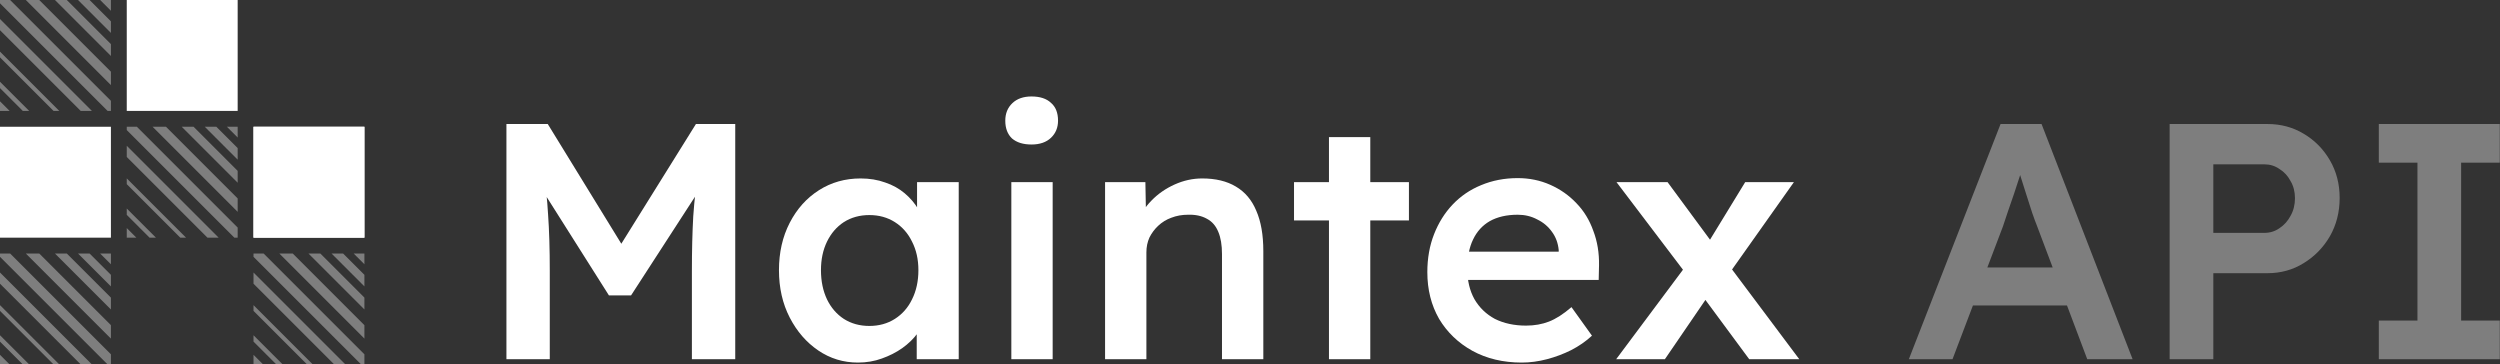 <svg width="933" height="136" viewBox="0 0 933 136" fill="none" xmlns="http://www.w3.org/2000/svg">
<rect x="0" y="0" width="933" height="136" fill="#333333" stroke="none"/>
<path d="M887.774 134.056V119.636H902.194V60.702H887.774V46.282H932.915V60.702H918.495V119.636H932.915V134.056H887.774Z" fill="#7E7E7E"/>
<path d="M809.711 134.056V46.282H846.2C851.216 46.282 855.73 47.494 859.743 49.918C863.839 52.343 867.099 55.645 869.523 59.824C871.947 64.004 873.159 68.685 873.159 73.868C873.159 79.135 871.947 83.899 869.523 88.163C867.099 92.342 863.839 95.686 859.743 98.194C855.73 100.702 851.216 101.956 846.2 101.956H826.012V134.056H809.711ZM826.012 86.909H845.072C847.162 86.909 849.042 86.324 850.714 85.153C852.47 83.983 853.849 82.436 854.852 80.514C855.939 78.591 856.482 76.418 856.482 73.993C856.482 71.569 855.939 69.438 854.852 67.599C853.849 65.676 852.47 64.171 850.714 63.084C849.042 61.914 847.162 61.329 845.072 61.329H826.012V86.909Z" fill="#7E7E7E"/>
<path d="M712.378 134.056L746.61 46.282H761.908L795.889 134.056H778.961L760.152 84.15C759.734 83.147 759.149 81.559 758.397 79.385C757.728 77.212 756.975 74.871 756.139 72.363C755.304 69.772 754.551 67.389 753.882 65.216C753.214 62.959 752.712 61.329 752.378 60.326L755.513 60.2C755.011 61.872 754.426 63.753 753.757 65.843C753.088 67.933 752.378 70.106 751.625 72.363C750.873 74.62 750.121 76.794 749.368 78.884C748.7 80.974 748.073 82.855 747.488 84.526L728.679 134.056H712.378ZM727.926 113.993L733.569 99.824H773.569L779.588 113.993H727.926Z" fill="#7E7E7E"/>
<path d="M652.808 134.056L634 108.602L630.489 103.837L603.279 67.975H622.338L640.645 92.802L644.532 98.069L671.492 134.056H652.808ZM603.153 134.056L629.36 98.947L638.137 109.479L621.335 134.056H603.153ZM644.532 103.21L636.131 92.802L651.304 67.975H669.485L644.532 103.21Z" fill="white"/>
<path d="M567.917 135.31C560.978 135.31 554.834 133.847 549.484 130.921C544.218 127.996 540.08 124.025 537.07 119.009C534.145 113.91 532.682 108.1 532.682 101.58C532.682 96.397 533.518 91.674 535.189 87.411C536.861 83.147 539.16 79.469 542.086 76.376C545.095 73.2 548.648 70.775 552.744 69.103C556.924 67.348 561.48 66.47 566.412 66.47C570.759 66.47 574.813 67.306 578.575 68.978C582.337 70.65 585.597 72.949 588.355 75.875C591.114 78.717 593.204 82.144 594.625 86.157C596.13 90.086 596.84 94.391 596.757 99.072L596.631 104.464H543.089L540.205 93.931H583.716L581.71 96.063V93.304C581.459 90.713 580.623 88.456 579.202 86.533C577.781 84.527 575.942 82.98 573.685 81.893C571.511 80.723 569.087 80.138 566.412 80.138C562.316 80.138 558.847 80.932 556.004 82.52C553.246 84.109 551.156 86.407 549.735 89.417C548.314 92.343 547.603 96.021 547.603 100.451C547.603 104.715 548.481 108.435 550.236 111.611C552.076 114.788 554.625 117.254 557.885 119.009C561.229 120.681 565.116 121.517 569.547 121.517C572.64 121.517 575.482 121.015 578.073 120.012C580.665 119.009 583.465 117.212 586.475 114.62L594.123 125.279C591.866 127.369 589.275 129.166 586.349 130.671C583.507 132.092 580.498 133.22 577.321 134.056C574.144 134.892 571.01 135.31 567.917 135.31Z" fill="white"/>
<path d="M495.969 134.056V51.172H511.392V134.056H495.969ZM482.928 82.269V67.975H525.812V82.269H482.928Z" fill="white"/>
<path d="M412.412 134.056V67.975H427.459L427.709 81.517L424.825 83.022C425.661 80.012 427.291 77.296 429.716 74.871C432.14 72.364 435.024 70.357 438.368 68.853C441.711 67.348 445.139 66.596 448.65 66.596C453.665 66.596 457.845 67.599 461.189 69.605C464.616 71.611 467.166 74.621 468.838 78.633C470.593 82.645 471.471 87.661 471.471 93.68V134.056H456.048V94.808C456.048 91.465 455.588 88.706 454.668 86.533C453.749 84.276 452.328 82.645 450.405 81.642C448.483 80.556 446.142 80.054 443.383 80.138C441.126 80.138 439.036 80.514 437.114 81.266C435.275 81.935 433.645 82.938 432.223 84.276C430.886 85.53 429.799 86.993 428.963 88.664C428.211 90.336 427.835 92.175 427.835 94.182V134.056H420.186C418.681 134.056 417.26 134.056 415.923 134.056C414.669 134.056 413.498 134.056 412.412 134.056Z" fill="white"/>
<path d="M377.431 134.056V67.975H392.854V134.056H377.431ZM384.954 53.931C381.861 53.931 379.437 53.179 377.682 51.674C376.01 50.086 375.174 47.87 375.174 45.028C375.174 42.353 376.052 40.18 377.807 38.508C379.563 36.836 381.945 36 384.954 36C388.131 36 390.555 36.794 392.227 38.382C393.983 39.887 394.86 42.102 394.86 45.028C394.86 47.62 393.983 49.751 392.227 51.423C390.472 53.095 388.047 53.931 384.954 53.931Z" fill="white"/>
<path d="M320.177 135.31C314.744 135.31 309.812 133.805 305.381 130.796C300.951 127.786 297.398 123.69 294.723 118.507C292.048 113.325 290.71 107.431 290.71 100.827C290.71 94.223 292.048 88.33 294.723 83.147C297.398 77.964 301.034 73.91 305.632 70.984C310.23 68.058 315.413 66.596 321.181 66.596C324.524 66.596 327.576 67.097 330.334 68.1C333.093 69.02 335.517 70.357 337.607 72.113C339.697 73.868 341.41 75.874 342.748 78.132C344.169 80.388 345.13 82.813 345.632 85.404L342.246 84.526V67.975H357.795V134.056H342.121V118.257L345.757 117.63C345.172 119.887 344.085 122.102 342.497 124.275C340.992 126.365 339.07 128.246 336.729 129.918C334.472 131.506 331.922 132.802 329.08 133.805C326.322 134.808 323.354 135.31 320.177 135.31ZM324.441 121.642C328.035 121.642 331.212 120.765 333.97 119.009C336.729 117.254 338.861 114.829 340.365 111.736C341.954 108.56 342.748 104.923 342.748 100.827C342.748 96.815 341.954 93.262 340.365 90.169C338.861 87.076 336.729 84.652 333.97 82.896C331.212 81.141 328.035 80.263 324.441 80.263C320.846 80.263 317.67 81.141 314.911 82.896C312.236 84.652 310.146 87.076 308.641 90.169C307.137 93.262 306.384 96.815 306.384 100.827C306.384 104.923 307.137 108.56 308.641 111.736C310.146 114.829 312.236 117.254 314.911 119.009C317.67 120.765 320.846 121.642 324.441 121.642Z" fill="white"/>
<path d="M189 134.056V46.282H204.423L236.398 98.319L227.37 98.194L259.721 46.282H274.391V134.056H258.216V101.078C258.216 93.555 258.383 86.783 258.718 80.765C259.136 74.746 259.804 68.769 260.724 62.834L262.73 68.225L235.52 110.232H227.244L200.912 68.602L202.668 62.834C203.587 68.434 204.214 74.203 204.549 80.138C204.966 85.989 205.175 92.969 205.175 101.078V134.056H189Z" fill="white"/>
<path d="M84.674 47.305L88.696 47.305L88.696 51.326L84.674 47.305ZM67.807 47.305L72.235 47.305L88.696 63.767L88.696 68.193L67.807 47.305ZM56.938 47.305L61.954 47.305L88.696 74.047L88.696 79.064L56.938 47.305ZM47.305 48.546L47.305 47.305L51.084 47.305L88.696 84.917L88.696 88.696L87.456 88.696L47.305 48.546ZM76.416 47.305L80.739 47.305L88.696 55.262L88.696 59.585L76.416 47.305ZM47.305 58.581L47.305 54.399L81.602 88.696L77.42 88.696L47.305 58.581ZM47.305 68.718L47.305 66.57L69.432 88.696L67.284 88.696L47.305 68.718ZM47.305 80.191L47.305 77.809L58.194 88.696L55.81 88.696L47.305 80.191ZM47.305 85.113L50.888 88.696L47.305 88.696L47.305 85.113Z" fill="#7E7E7E"/>
<path d="M37.371 -3.51487e-07L41.391 0L41.391 4.021L37.371 -3.51487e-07ZM20.502 -1.82616e-06L24.93 -1.43907e-06L41.391 16.461L41.391 20.89L20.502 -1.82616e-06ZM9.633 -2.77638e-06L14.648 -2.33798e-06L41.391 26.743L41.391 31.758L9.633 -2.77638e-06ZM0 1.242L0 -3.61851e-06L3.78 -3.28811e-06L41.391 37.611L41.391 41.392L40.15 41.392L0 1.242ZM29.112 -1.0735e-06L33.435 -6.95545e-07L41.391 7.956L41.391 12.28L29.112 -1.0735e-06ZM0 11.276L0 7.096L34.296 41.392L30.116 41.392L0 11.276ZM0 21.413L0 19.266L22.127 41.392L19.979 41.392L0 21.413ZM0 32.889L0 30.504L10.888 41.392L8.503 41.392L0 32.889ZM0 37.81L3.583 41.392L0 41.392L0 37.81Z" fill="#7E7E7E"/>
<path d="M37.373 94.609L41.391 94.609L41.391 98.628L37.373 94.609ZM20.503 94.609L24.932 94.609L41.391 111.068L41.391 115.496L20.503 94.609ZM9.634 94.609L14.65 94.609L41.391 121.35L41.391 126.365L9.634 94.609ZM0 95.85L0 94.609L3.781 94.609L41.391 132.219L41.391 136L40.151 136L0 95.85ZM29.114 94.609L33.437 94.609L41.391 102.564L41.391 106.887L29.114 94.609ZM0 105.885L0 101.703L34.297 136L30.116 136L0 105.885ZM0 116.02L0 113.873L22.127 136L19.981 136L0 116.02ZM0 127.495L0 125.112L10.889 136L8.506 136L0 127.495ZM0 132.416L3.584 136L0 136L0 132.416Z" fill="#7E7E7E"/>
<path d="M131.98 94.609L136 94.609L136 98.628L131.98 94.609ZM115.112 94.609L119.541 94.609L136 111.068L136 115.498L115.112 94.609ZM104.242 94.609L109.259 94.609L136 121.351L136 126.367L104.242 94.609ZM94.609 95.849L94.609 94.609L98.389 94.609L136 132.22L136 136L134.76 136L94.609 95.849ZM123.722 94.609L128.045 94.609L136 102.564L136 106.887L123.722 94.609ZM94.609 105.884L94.609 101.703L128.906 136L124.726 136L94.609 105.884ZM94.609 116.02L94.609 113.874L116.735 136L114.589 136L94.609 116.02ZM94.609 127.495L94.609 125.111L105.498 136L103.114 136L94.609 127.495ZM94.609 132.417L98.192 136L94.609 136L94.609 132.417Z" fill="#7E7E7E"/>
<rect x="136" y="88.696" width="41.391" height="41.391" transform="rotate(-180 136 88.696)" fill="white"/>
<rect x="136" y="88.696" width="41.391" height="41.391" transform="rotate(-180 136 88.696)" fill="white"/>
<rect x="88.696" y="41.392" width="41.391" height="41.391" transform="rotate(-180 88.696 41.392)" fill="white"/>
<rect x="41.391" y="88.696" width="41.391" height="41.391" transform="rotate(-180 41.391 88.696)" fill="white"/>
</svg>
